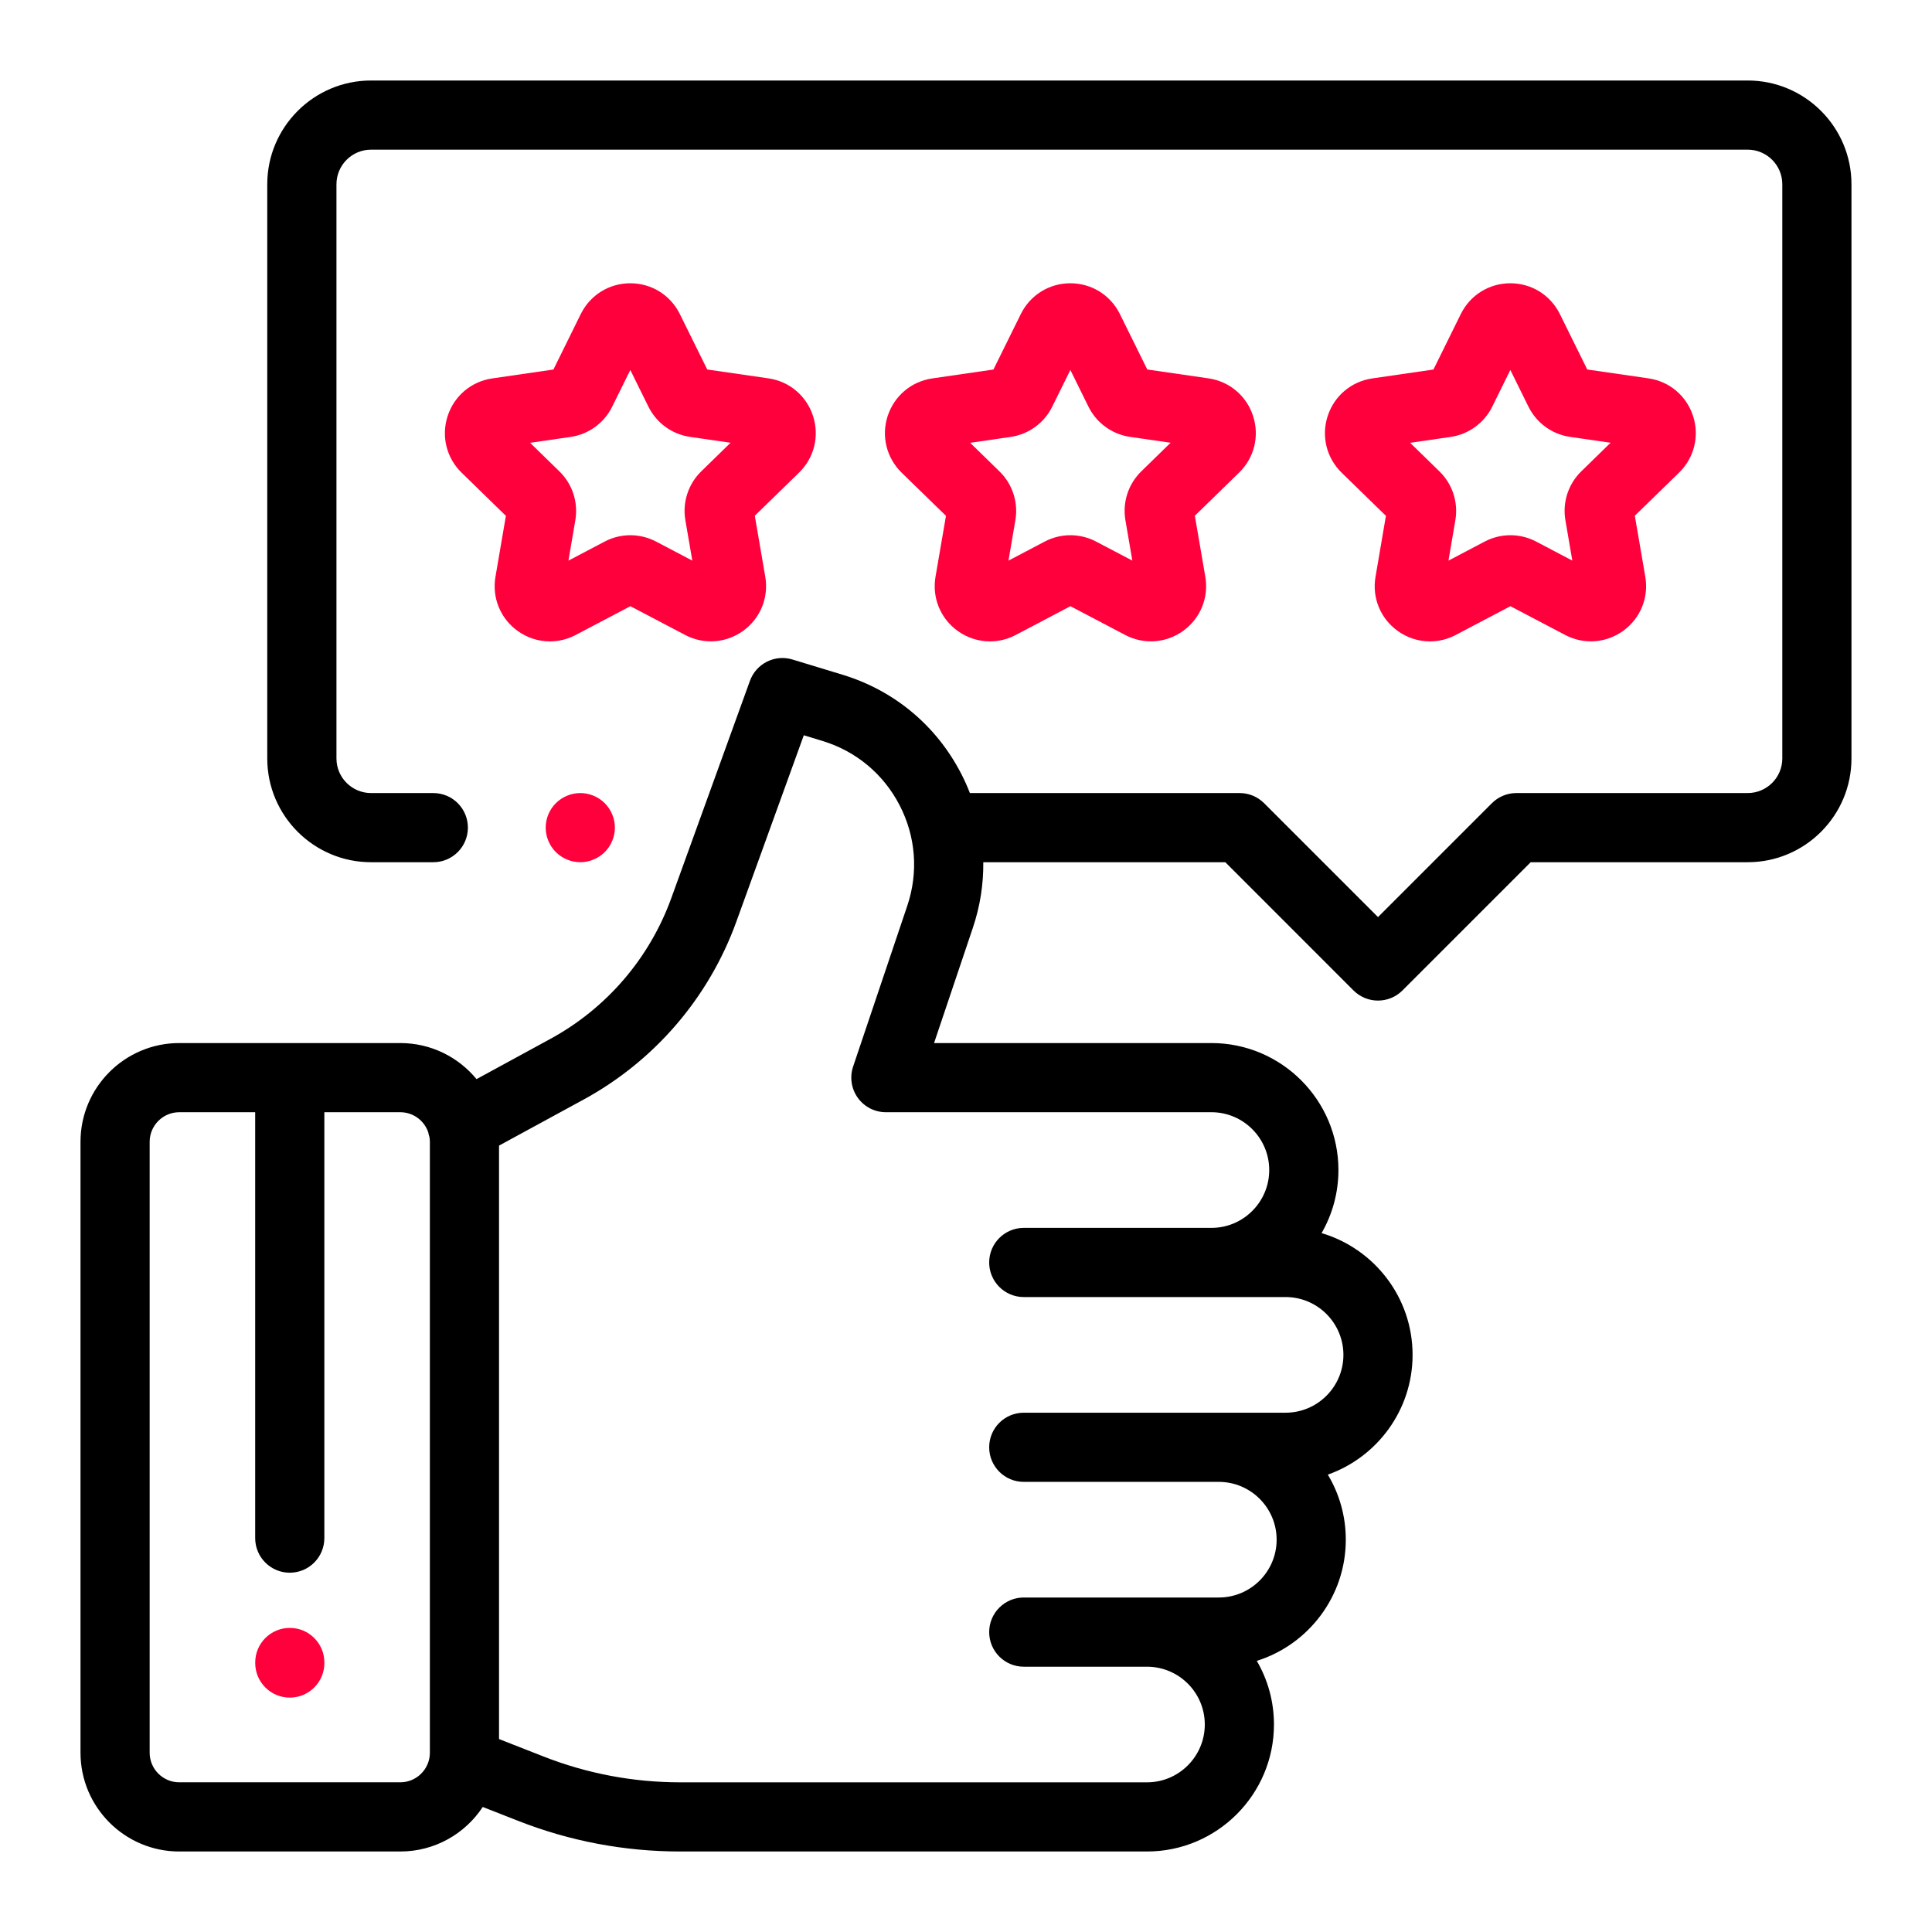 <svg width="60" height="60" viewBox="0 0 60 60" fill="none" xmlns="http://www.w3.org/2000/svg">
<g clip-path="url(#clip0_100_8405)">
<path d="M18.781 24.944C18.581 24.744 18.304 24.629 18.021 24.629C17.739 24.629 17.462 24.744 17.262 24.944C17.062 25.143 16.947 25.421 16.947 25.703C16.947 25.986 17.062 26.263 17.262 26.462C17.462 26.662 17.739 26.777 18.021 26.777C18.304 26.777 18.581 26.662 18.781 26.462C18.981 26.263 19.096 25.986 19.096 25.703C19.096 25.421 18.981 25.143 18.781 24.944Z" fill="#FF003C"/>
<path d="M54.277 2.5H11.523C9.746 2.5 8.3 3.946 8.3 5.723V23.555C8.3 25.332 9.746 26.777 11.523 26.777H13.457C14.05 26.777 14.531 26.296 14.531 25.703C14.531 25.11 14.05 24.629 13.457 24.629H11.523C10.931 24.629 10.449 24.147 10.449 23.555V5.723C10.449 5.13 10.931 4.648 11.523 4.648H54.277C54.869 4.648 55.351 5.13 55.351 5.723V23.555C55.351 24.147 54.869 24.629 54.277 24.629H47.092C46.807 24.629 46.534 24.742 46.332 24.944L42.795 28.481L39.258 24.944C39.056 24.742 38.783 24.629 38.498 24.629H30.121C30.042 24.426 29.953 24.226 29.851 24.029C29.082 22.535 27.773 21.443 26.165 20.954L24.612 20.482C24.065 20.315 23.484 20.607 23.29 21.144L20.849 27.889C20.172 29.76 18.837 31.314 17.09 32.265L14.799 33.513C14.236 32.829 13.384 32.393 12.431 32.393H5.567C3.876 32.393 2.5 33.769 2.5 35.46V54.432C2.5 56.124 3.876 57.5 5.567 57.5H12.431C13.501 57.5 14.443 56.95 14.992 56.117L16.088 56.547C17.7 57.18 19.395 57.5 21.126 57.5H35.62C37.795 57.5 39.564 55.731 39.564 53.556C39.564 52.836 39.37 52.161 39.031 51.58C40.631 51.077 41.795 49.58 41.795 47.816C41.795 47.078 41.591 46.387 41.237 45.796C42.768 45.254 43.869 43.792 43.869 42.077C43.869 40.29 42.675 38.779 41.043 38.295C41.375 37.718 41.566 37.05 41.566 36.337C41.566 34.163 39.796 32.393 37.622 32.393H29.008L30.212 28.817C30.438 28.148 30.544 27.461 30.537 26.777H38.053L42.035 30.76C42.245 30.969 42.52 31.074 42.795 31.074C43.07 31.074 43.345 30.969 43.554 30.76L47.537 26.777H54.277C56.054 26.777 57.499 25.332 57.499 23.555V5.723C57.499 3.946 56.054 2.5 54.277 2.5ZM13.35 54.433C13.35 54.939 12.938 55.351 12.431 55.351H5.567C5.06 55.351 4.648 54.939 4.648 54.433V35.46C4.648 34.954 5.06 34.541 5.567 34.541H7.925V47.767C7.925 48.361 8.406 48.842 8.999 48.842C9.592 48.842 10.073 48.361 10.073 47.767V34.541H12.431C12.832 34.541 13.174 34.8 13.298 35.16C13.307 35.212 13.32 35.263 13.337 35.314C13.345 35.362 13.35 35.41 13.35 35.46V54.433ZM37.622 34.541V34.541C38.612 34.541 39.417 35.347 39.417 36.337C39.417 37.327 38.612 38.133 37.622 38.133H31.794C31.201 38.133 30.72 38.614 30.72 39.207C30.72 39.8 31.201 40.281 31.794 40.281L39.925 40.281C40.915 40.281 41.721 41.087 41.721 42.077C41.721 43.067 40.915 43.873 39.925 43.873H31.794C31.201 43.873 30.72 44.353 30.72 44.947C30.72 45.54 31.201 46.021 31.794 46.021H37.851C38.841 46.021 39.647 46.826 39.647 47.816C39.647 48.807 38.841 49.612 37.851 49.612H31.794C31.201 49.612 30.72 50.093 30.72 50.686C30.72 51.279 31.201 51.761 31.794 51.761H35.62C36.611 51.761 37.416 52.566 37.416 53.556C37.416 54.546 36.611 55.352 35.62 55.352H21.126C19.665 55.352 18.233 55.081 16.873 54.547L15.498 54.008V35.578L18.117 34.152C20.326 32.95 22.014 30.985 22.869 28.62L24.963 22.834L25.54 23.01C26.587 23.328 27.44 24.04 27.941 25.013C28.442 25.986 28.526 27.093 28.176 28.131L26.494 33.124C26.384 33.452 26.438 33.813 26.64 34.094C26.842 34.375 27.166 34.541 27.512 34.541H37.622Z" fill="black"/>
<path d="M52.579 12.918C52.376 12.292 51.845 11.844 51.194 11.75L49.294 11.475L48.443 9.753C48.152 9.163 47.563 8.797 46.905 8.797H46.904C46.246 8.797 45.657 9.164 45.366 9.754L44.517 11.476L42.617 11.752C41.965 11.847 41.435 12.295 41.232 12.921C41.029 13.546 41.195 14.22 41.666 14.68L43.041 16.02L42.718 17.912C42.606 18.561 42.868 19.203 43.401 19.59C43.701 19.808 44.053 19.919 44.407 19.919C44.68 19.919 44.955 19.854 45.208 19.72L46.907 18.826L48.607 19.719C49.189 20.025 49.882 19.975 50.414 19.588C50.946 19.201 51.208 18.558 51.096 17.91L50.771 16.017L52.146 14.677C52.616 14.217 52.783 13.543 52.579 12.918ZM49.108 14.638C48.704 15.032 48.519 15.6 48.615 16.157L48.83 17.41L47.705 16.818C47.204 16.556 46.607 16.556 46.108 16.819L44.983 17.411L45.197 16.158C45.293 15.601 45.108 15.033 44.703 14.639L43.793 13.752L45.051 13.569C45.61 13.488 46.093 13.136 46.343 12.63L46.905 11.49L47.468 12.63C47.718 13.136 48.201 13.487 48.76 13.568L50.018 13.75L49.108 14.638Z" fill="#FF003C"/>
<path d="M38.915 12.918C38.712 12.292 38.181 11.845 37.53 11.75L35.63 11.475L34.779 9.753C34.488 9.163 33.898 8.797 33.241 8.797H33.24C32.582 8.797 31.993 9.164 31.702 9.754L30.852 11.476L28.952 11.752C28.301 11.847 27.771 12.295 27.567 12.921C27.364 13.546 27.531 14.22 28.002 14.68L29.378 16.02L29.053 17.912C28.942 18.561 29.204 19.203 29.736 19.59C30.037 19.808 30.389 19.919 30.743 19.919C31.016 19.919 31.29 19.854 31.544 19.72L33.243 18.826L34.943 19.719C35.525 20.025 36.218 19.975 36.75 19.588C37.282 19.201 37.543 18.558 37.432 17.91L37.107 16.017L38.482 14.677C38.953 14.217 39.119 13.543 38.915 12.918ZM35.444 14.638C35.04 15.032 34.855 15.6 34.951 16.157L35.166 17.41L34.04 16.819C33.54 16.556 32.943 16.556 32.444 16.819L31.319 17.411L31.533 16.158C31.628 15.601 31.444 15.033 31.039 14.639L30.129 13.752L31.387 13.569C31.945 13.488 32.428 13.137 32.678 12.63L33.241 11.49L33.803 12.629C34.053 13.136 34.537 13.487 35.096 13.568L36.354 13.75L35.444 14.638Z" fill="#FF003C"/>
<path d="M25.249 12.918C25.046 12.292 24.515 11.844 23.864 11.75L21.964 11.475L21.113 9.753C20.822 9.163 20.233 8.797 19.575 8.797H19.574C18.916 8.797 18.327 9.164 18.036 9.754L17.187 11.476L15.287 11.752C14.635 11.847 14.105 12.295 13.902 12.921C13.698 13.546 13.865 14.221 14.336 14.68L15.711 16.02L15.387 17.912C15.276 18.561 15.538 19.203 16.07 19.59C16.371 19.808 16.723 19.919 17.077 19.919C17.35 19.919 17.624 19.854 17.878 19.72L19.577 18.826L21.277 19.719C21.859 20.025 22.552 19.975 23.084 19.588C23.616 19.201 23.877 18.558 23.766 17.91L23.441 16.017L24.816 14.677C25.287 14.217 25.453 13.543 25.249 12.918ZM21.778 14.638C21.374 15.032 21.189 15.6 21.285 16.157L21.5 17.41L20.375 16.819C19.874 16.556 19.277 16.556 18.778 16.819L17.653 17.411L17.867 16.158C17.962 15.601 17.778 15.033 17.373 14.639L16.463 13.752L17.721 13.569C18.28 13.488 18.762 13.137 19.012 12.63L19.575 11.49L20.137 12.629C20.388 13.136 20.871 13.487 21.43 13.568L22.688 13.75L21.778 14.638Z" fill="#FF003C"/>
<path d="M9 50.556C8.407 50.556 7.926 51.037 7.926 51.63V51.647C7.926 52.24 8.407 52.721 9 52.721C9.593 52.721 10.074 52.24 10.074 51.647V51.63C10.074 51.037 9.593 50.556 9 50.556Z" fill="#FF003C"/>
</g>
<defs>
<clipPath id="clip0_100_8405">
<rect width="55" height="55" fill="white" transform="translate(2.5 2.5)"/>
</clipPath>
</defs>
</svg>
